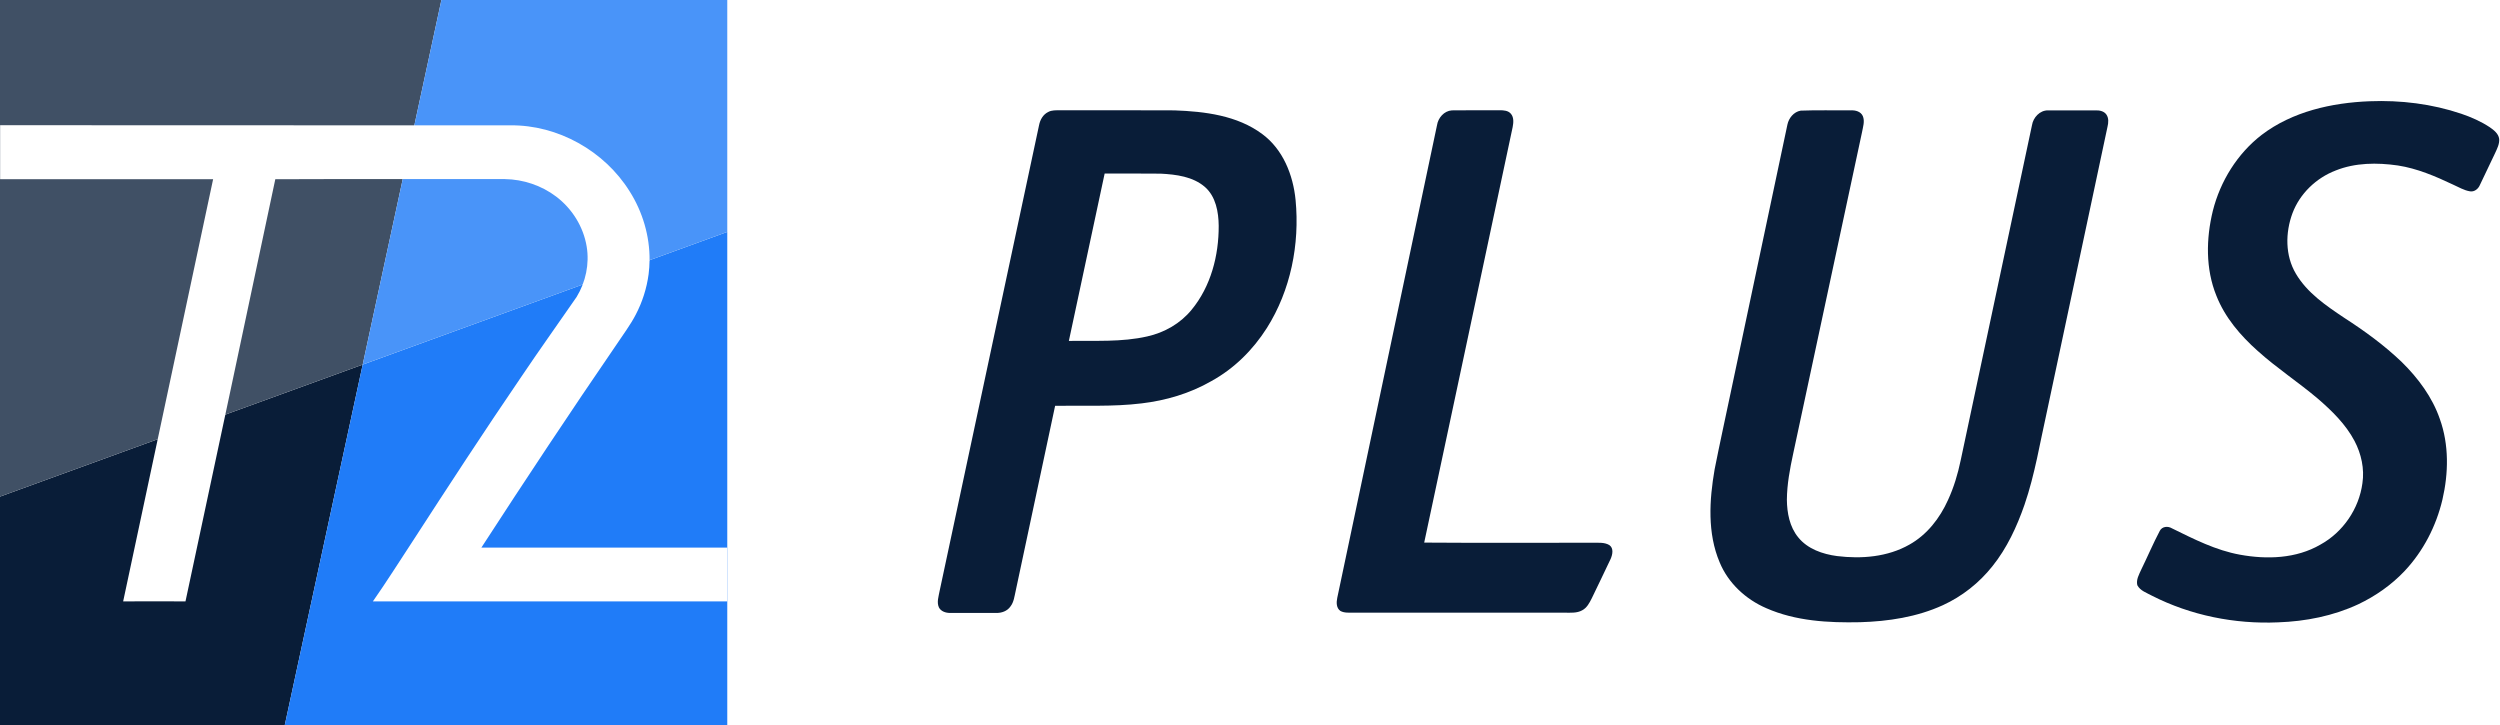 <?xml version="1.0" encoding="UTF-8"?> <svg xmlns="http://www.w3.org/2000/svg" version="1.2" viewBox="0 0 1837 533" width="1837" height="533"><rect x="0" y="0" width="1837" height="533" fill="#333333" stroke="none"/><title>Т2Plus-ai</title><style> .s0 { fill: #ffffff } .s1 { fill: #091d38 } .s2 { fill: #405065 } .s3 { fill: #207cf8 } .s4 { fill: #4994f9 } .s5 { fill: #575757 } .s6 { fill: #999999 } .s7 { fill: #e23b5b } </style><g id="_Artboards_"><path id="Монтажная область 1 копия" class="s0" d="m0-180.9h1837v-534.2h-1837z"></path><path id="Монтажная область 1 копия 2" class="s0" d="m0 533h1837v-534.2h-1837z"></path><path id="Монтажная область 1 копия 3" class="s0" d="m0-903.9h1837v-534.2h-1837z"></path></g><g id="Слой 1"><g id="лого"><g id="#091d38ff 2 "><path id="&lt;Path&gt;" class="s1" d="m1741.2 74.4c22.8-0.9 45.8 1.9 67.4 9.2 7.3 2.5 14.4 5.6 20.9 9.9 3 2.1 6.4 4.7 6.9 8.6 0.3 3.7-1.5 7.1-3 10.4-3.8 7.9-7.5 15.8-11.3 23.7-1.2 2.7-4 4.9-7.1 4.4-4.5-0.7-8.5-3.2-12.6-5-12.9-6.1-26.2-11.8-40.4-14-15.3-2.2-31.4-2.1-45.8 3.7-14.3 5.5-26.3 17-31.7 31.4-5.3 14.3-5.4 31.1 2.5 44.4 8.3 14.1 22.2 23.5 35.5 32.4 15 9.7 29.5 20.2 42.4 32.6 12 11.8 22.4 25.8 27.9 41.8 6.8 18.9 6.4 39.8 1.9 59.2-4.6 19.5-14.1 38-28 52.7-9.6 10.1-21.2 18.2-33.8 24.2-18.4 8.6-38.7 12.6-59 13.3-31.9 1.4-64.2-5.1-92.7-19.6-3.8-2.1-8.6-3.6-10.7-7.7-1-4.1 1.3-7.9 2.9-11.5 4.6-9.4 8.7-19.1 13.6-28.4 1.7-3.3 5.9-3.7 8.9-1.9 16.1 7.9 32.3 16.2 50.1 19.4 19.7 3.6 41.3 2.9 59-7.4 16.6-9.1 28.4-26.3 30.9-45.1 1.6-10.6-0.8-21.6-5.8-31.1-6.5-12.3-16.6-22.1-27-31.1-14.3-12.1-30.1-22.4-44.1-35-12.7-11.3-24.1-24.6-30.4-40.6-8-19.7-7.6-41.9-2.6-62.4 5.5-21.8 18-42 35.9-55.8 22.6-17.2 51.5-23.6 79.3-24.7z"></path><path id="&lt;Compound Path&gt;" fill-rule="evenodd" class="s1" d="m770.2 82.3c2.7-1.5 5.8-1.2 8.8-1.3 28 0.1 56-0.1 84 0.1 22.3 0.8 46.1 3.7 64.5 17.4 15.3 11.3 22.7 30.1 24.5 48.5 3.1 32.5-3.6 66.3-21.1 94-10.2 16.1-24.1 29.9-40.9 39.1-15.7 9-33.3 14.2-51.1 16.3-21.1 2.6-42.4 1.4-63.6 1.8-9.6 45.4-19.4 90.7-29 136.1-0.9 3.9-1.3 8.1-3.8 11.3-2.3 3.4-6.5 4.9-10.5 4.8q-16.9 0-33.9 0c-3.1 0-6.7-1.1-8.2-4.1-1.7-3.8-0.2-8 0.5-11.9 24.3-114.2 48.8-228.2 73.1-342.4 0.8-4.1 3-7.9 6.7-9.7zm15.2 168.2c19.2-0.3 38.8 1 57.6-3.3 12.6-2.8 24.4-9.5 32.6-19.6 14.1-17.1 20-39.8 19.9-61.7-0.1-10.1-2.1-21.4-10-28.4-8.9-7.8-21.3-9.3-32.6-9.9-13.7-0.2-27.4 0-41.2-0.1-8.8 41-17.5 82-26.3 123z"></path><path id="&lt;Path&gt;" class="s1" d="m1055.9 92.1c0.8-5.5 5.2-10.6 10.9-11 11.7-0.2 23.4 0 35.1-0.1 3 0 6.4 0.2 8.4 2.7 2.2 2.7 1.8 6.5 1.2 9.7-21.7 101.7-43.2 203.5-65 305.3 41.1 0.3 82.3 0.1 123.5 0.1 4.2 0.1 8.8-0.5 12.5 1.7 3.4 2.3 2.4 7 1 10.2-4.5 9.7-9.3 19.3-13.9 29-1.7 3.4-3.6 7-7.1 8.8-3.8 2.1-8.4 1.7-12.6 1.7-51.7 0-103.4 0-155 0-3.3-0.1-7 0.4-10-1.3-3-2.1-3-6.2-2.3-9.5 24.4-115.7 48.9-231.5 73.3-347.3z"></path><path id="&lt;Path&gt;" class="s1" d="m1323.1 81.3c12.3-0.5 24.6-0.1 36.9-0.2 3.3-0.2 7.3 0.8 8.8 4.2 1.6 3.8 0.1 8-0.6 11.9-16.8 78.8-33.7 157.6-50.6 236.3-2.4 11.1-4.5 22.3-4.6 33.7 0.1 9.7 2 19.9 8.3 27.6 6.9 8.6 18 12.4 28.6 13.8 17.9 2.2 37.1 0.7 53.1-8.4 12.9-7.2 22.4-19.4 28.4-32.8 4.3-9.3 7.2-19.1 9.3-29.1 17.5-82.1 34.9-164.2 52.4-246.3 0.9-5.7 5.8-11 11.8-10.9q17.6 0 35.1 0c2.8-0.1 6.1 0.6 7.8 3.1 1.8 2.6 1.5 6 0.8 8.9q-22.2 104.4-44.4 208.8c-5.2 23.1-8.9 46.6-16.6 69-5.6 16.1-12.9 31.9-23.6 45.2-9.7 12.2-22.2 22.1-36.4 28.6-19 8.7-40.1 11.9-60.8 12.5-23.3 0.5-47.3-0.8-68.9-10.3-15.1-6.5-28-18.4-34.3-33.7-9.1-21.5-7.6-45.7-3.7-68.3 3.7-18.7 7.8-37.3 11.7-55.9 13.9-65.8 27.9-131.7 41.8-197.5 1-4.7 4.6-9.3 9.7-10.2z"></path></g><path id="&lt;Path&gt;" class="s1" d="m266.5 267.9l-57.3 265.1h-209.2v-168.1z"></path><path id="&lt;Path&gt;" class="s2" d="m0 364.9v-366.1h324.6l-58.1 269.1z"></path><path id="&lt;Path&gt;" class="s3" d="m534.4 170.4v362.6h-325.2l57.3-265.1z"></path><path id="&lt;Path&gt;" class="s4" d="m266.5 267.9l58.1-269.1h209.8v171.6z"></path><g id="#ffffffff 2 "><path id="&lt;Path&gt;" class="s0" d="m0 92c4 0 205.7 0.1 304.5 0.1q35.3 0 70.5 0c34.9-0.4 69.1 18.8 87.6 48.4 9.6 15.1 14.9 33 14.7 50.9 0 3.4-0.3 6.8-0.7 10.1-1.4 10.4-4.6 20.5-9.5 29.8-4 7.7-9.3 14.6-14.1 21.9-33.8 49.3-66.8 99.1-99.3 149.2 60.2 0 120.5 0 180.7 0 0 13.2 0 26.2 0 39.5q-130.2 0-260.4 0c10-14.3 19.3-29.1 28.9-43.7 26.3-40.6 52.7-81.1 80-121.1 13.3-19.8 27.2-39.2 40.8-58.9 6.7-11 9.5-24.3 7.4-37-2.4-14.6-10.7-27.9-22.5-36.8-10.7-8.1-24.1-12.6-37.6-12.8q-37.5 0-75 0c-31.2 0-62.5-0.1-93.7 0.1-12 57-56 263.8-66 310.2-15.3-0.1-30.5 0-45.8 0 8.6-40.4 52.6-246.8 66.1-310.2-49.5 0-153.8 0-156.5 0v-39.7z"></path></g></g><g id="чб"><g id="#091d38ff 1 "><path id="&lt;Path&gt;" class="s0" d="m1741.2-639.5c22.8-0.9 45.8 1.9 67.4 9.2 7.3 2.5 14.4 5.6 20.9 9.9 3 2.1 6.4 4.7 6.9 8.6 0.3 3.7-1.5 7.1-3 10.4-3.8 7.9-7.5 15.8-11.3 23.7-1.2 2.7-4 4.9-7.1 4.4-4.5-0.7-8.5-3.2-12.6-5-12.9-6.1-26.2-11.8-40.4-14-15.3-2.2-31.4-2.1-45.8 3.7-14.3 5.5-26.3 17-31.7 31.4-5.3 14.3-5.4 31.1 2.5 44.4 8.3 14.1 22.2 23.5 35.5 32.4 15 9.7 29.5 20.2 42.4 32.6 12 11.8 22.4 25.8 27.9 41.8 6.8 18.9 6.4 39.8 1.9 59.2-4.6 19.5-14.1 38-28 52.7-9.6 10.1-21.2 18.2-33.8 24.2-18.4 8.6-38.7 12.6-59 13.3-31.9 1.4-64.2-5.1-92.7-19.6-3.8-2.1-8.6-3.6-10.7-7.7-1-4.1 1.3-7.9 2.9-11.5 4.6-9.4 8.7-19.1 13.6-28.4 1.7-3.3 5.9-3.7 8.9-1.9 16.1 7.9 32.3 16.2 50.1 19.4 19.7 3.6 41.3 2.9 59-7.4 16.6-9.1 28.4-26.3 30.9-45.1 1.6-10.6-0.8-21.6-5.8-31.1-6.5-12.3-16.6-22.1-27-31.1-14.3-12.1-30.1-22.4-44.1-35-12.7-11.3-24.1-24.6-30.4-40.6-8-19.7-7.6-41.9-2.6-62.4 5.5-21.8 18-42 35.9-55.8 22.6-17.2 51.5-23.6 79.3-24.7z"></path><path id="&lt;Compound Path&gt;" fill-rule="evenodd" class="s0" d="m770.2-631.6c2.7-1.5 5.8-1.2 8.8-1.3 28 0.1 56-0.1 84 0.1 22.3 0.8 46.1 3.7 64.5 17.4 15.3 11.3 22.7 30.1 24.5 48.5 3.1 32.5-3.6 66.3-21.1 94-10.2 16.1-24.1 29.9-40.9 39.1-15.7 9-33.3 14.2-51.1 16.3-21.1 2.6-42.4 1.4-63.6 1.8-9.6 45.4-19.4 90.7-29 136.1-0.9 3.9-1.3 8.1-3.8 11.3-2.3 3.4-6.5 4.9-10.5 4.8q-16.9 0-33.9 0c-3.1 0-6.7-1.1-8.2-4.1-1.7-3.8-0.2-8 0.5-11.9 24.3-114.2 48.8-228.2 73.1-342.4 0.8-4.1 3-7.9 6.7-9.7zm15.2 168.2c19.2-0.3 38.8 1 57.6-3.3 12.6-2.8 24.4-9.5 32.6-19.6 14.1-17.1 20-39.8 19.9-61.7-0.1-10.1-2.1-21.4-10-28.4-8.9-7.8-21.3-9.3-32.6-9.9-13.7-0.2-27.4 0-41.2-0.1-8.8 41-17.5 82-26.3 123z"></path><path id="&lt;Path&gt;" class="s0" d="m1055.9-621.8c0.8-5.5 5.2-10.6 10.9-11 11.7-0.2 23.4 0 35.1-0.1 3 0 6.4 0.2 8.4 2.7 2.2 2.7 1.8 6.5 1.2 9.7-21.7 101.7-43.2 203.5-65 305.3 41.1 0.3 82.3 0.1 123.5 0.1 4.2 0.1 8.8-0.5 12.5 1.7 3.4 2.3 2.4 7 1 10.2-4.5 9.7-9.3 19.3-13.9 29-1.7 3.4-3.6 7-7.1 8.8-3.8 2.1-8.4 1.7-12.6 1.7-51.7 0-103.4 0-155 0-3.3-0.1-7 0.4-10-1.3-3-2.1-3-6.2-2.3-9.5 24.4-115.7 48.9-231.5 73.3-347.3z"></path><path id="&lt;Path&gt;" class="s0" d="m1323.1-632.6c12.3-0.5 24.6-0.1 36.9-0.2 3.3-0.2 7.3 0.8 8.8 4.2 1.6 3.8 0.1 8-0.6 11.9-16.8 78.8-33.7 157.6-50.6 236.3-2.4 11.1-4.5 22.3-4.6 33.7 0.1 9.7 2 19.9 8.3 27.6 6.9 8.6 18 12.4 28.6 13.8 17.9 2.2 37.1 0.7 53.1-8.4 12.9-7.2 22.4-19.4 28.4-32.8 4.3-9.3 7.2-19.1 9.3-29.1 17.5-82.1 34.9-164.2 52.4-246.3 0.9-5.7 5.8-11 11.8-10.9q17.6 0 35.1 0c2.8-0.1 6.1 0.6 7.8 3.1 1.8 2.6 1.5 6 0.8 8.9q-22.2 104.4-44.4 208.8c-5.2 23.1-8.9 46.6-16.6 69-5.6 16.1-12.9 31.9-23.6 45.2-9.7 12.2-22.2 22.1-36.4 28.6-19 8.7-40.1 11.9-60.8 12.5-23.3 0.5-47.3-0.8-68.9-10.3-15.1-6.5-28-18.4-34.3-33.7-9.1-21.5-7.6-45.7-3.7-68.3 3.7-18.7 7.8-37.3 11.7-55.9 13.9-65.8 27.9-131.7 41.8-197.5 1-4.7 4.6-9.3 9.7-10.2z"></path></g><path id="&lt;Path&gt;" class="s5" d="m209.2-180.9h-209.2v-534.2h324.6z"></path><path id="&lt;Path&gt;" class="s6" d="m324.6-715.1h209.8v534.2h-325.2z"></path><g id="#ffffffff 1 "><path id="&lt;Path&gt;" class="s0" d="m0-621.9c4 0 205.7 0.1 304.5 0.1q35.3 0 70.5 0c34.9-0.4 69.1 18.8 87.6 48.4 9.6 15.1 14.9 33 14.7 50.9 0 3.4-0.3 6.8-0.7 10.1-1.4 10.4-4.6 20.5-9.5 29.8-4 7.7-9.3 14.6-14.1 21.9-33.8 49.3-66.8 99.1-99.3 149.2 60.2 0 120.5 0 180.7 0 0 13.2 0 26.2 0 39.5q-130.2 0-260.4 0c10-14.3 19.3-29.1 28.9-43.7 26.3-40.6 52.7-81.1 80-121.1 13.3-19.8 27.2-39.2 40.8-58.9 6.7-11 9.5-24.3 7.4-37-2.4-14.6-10.7-27.9-22.5-36.8-10.7-8.1-24.1-12.6-37.6-12.8q-37.5 0-75 0c-31.2 0-62.5-0.1-93.7 0.1-12 57-56 263.8-66 310.2-15.3-0.1-30.5 0-45.8 0 8.6-40.4 52.6-246.8 66.1-310.2-49.5 0-153.8 0-156.5 0v-39.7z"></path></g></g><g id="чб 1 "><g id="#091d38ff 3 "><path id="&lt;Path&gt;" class="s7" d="m1741.2-1362.5c22.8-0.9 45.8 1.9 67.4 9.2 7.3 2.5 14.4 5.6 20.9 9.9 3 2.1 6.4 4.7 6.9 8.6 0.3 3.7-1.5 7.1-3 10.4-3.8 7.9-7.5 15.8-11.3 23.7-1.2 2.7-4 4.9-7.1 4.4-4.5-0.7-8.5-3.2-12.6-5-12.9-6.1-26.2-11.8-40.4-14-15.3-2.2-31.4-2.1-45.8 3.7-14.3 5.5-26.3 17-31.7 31.4-5.3 14.3-5.4 31.1 2.5 44.4 8.3 14.1 22.2 23.5 35.5 32.4 15 9.7 29.5 20.2 42.4 32.6 12 11.8 22.4 25.8 27.9 41.8 6.8 18.9 6.4 39.8 1.9 59.2-4.6 19.5-14.1 38-28 52.7-9.6 10.1-21.2 18.2-33.8 24.2-18.4 8.6-38.7 12.6-59 13.3-31.9 1.4-64.2-5.1-92.7-19.6-3.8-2.1-8.6-3.6-10.7-7.7-1-4.1 1.3-7.9 2.9-11.5 4.6-9.4 8.7-19.1 13.6-28.4 1.7-3.3 5.9-3.7 8.9-1.9 16.1 7.9 32.3 16.2 50.1 19.4 19.7 3.6 41.3 2.9 59-7.4 16.6-9.1 28.4-26.3 30.9-45.1 1.6-10.6-0.8-21.6-5.8-31.1-6.5-12.3-16.6-22.1-27-31.1-14.3-12.1-30.1-22.4-44.1-35-12.7-11.3-24.1-24.6-30.4-40.6-8-19.7-7.6-41.9-2.6-62.4 5.5-21.8 18-42 35.9-55.8 22.6-17.2 51.5-23.6 79.3-24.7z"></path><path id="&lt;Compound Path&gt;" fill-rule="evenodd" class="s7" d="m770.2-1354.6c2.7-1.5 5.8-1.2 8.8-1.3 28 0.1 56-0.1 84 0.1 22.3 0.8 46.1 3.7 64.5 17.4 15.3 11.3 22.7 30.1 24.5 48.5 3.1 32.5-3.6 66.3-21.1 94-10.2 16.1-24.1 29.9-40.9 39.1-15.7 9-33.3 14.2-51.1 16.3-21.1 2.6-42.4 1.4-63.6 1.8-9.6 45.4-19.4 90.7-29 136.1-0.9 3.9-1.3 8.1-3.8 11.3-2.3 3.4-6.5 4.9-10.5 4.8q-16.9 0-33.9 0c-3.1 0-6.7-1.1-8.2-4.1-1.7-3.8-0.2-8 0.5-11.9 24.3-114.2 48.8-228.2 73.1-342.4 0.8-4.1 3-7.9 6.7-9.7zm15.2 168.2c19.2-0.3 38.8 1 57.6-3.3 12.6-2.8 24.4-9.5 32.6-19.6 14.1-17.1 20-39.8 19.9-61.7-0.1-10.1-2.1-21.4-10-28.4-8.9-7.8-21.3-9.3-32.6-9.9-13.7-0.2-27.4 0-41.2-0.1-8.8 41-17.5 82-26.3 123z"></path><path id="&lt;Path&gt;" class="s7" d="m1055.9-1344.8c0.8-5.5 5.2-10.6 10.9-11 11.7-0.2 23.4 0 35.1-0.1 3 0 6.4 0.2 8.4 2.7 2.2 2.7 1.8 6.5 1.2 9.7-21.7 101.7-43.2 203.5-65 305.3 41.1 0.3 82.3 0.1 123.5 0.1 4.2 0.1 8.8-0.5 12.5 1.7 3.4 2.3 2.4 7 1 10.2-4.5 9.7-9.3 19.3-13.9 29-1.7 3.4-3.6 7-7.1 8.8-3.8 2.1-8.4 1.7-12.6 1.7-51.7 0-103.4 0-155 0-3.3-0.1-7 0.4-10-1.3-3-2.1-3-6.2-2.3-9.5 24.4-115.7 48.9-231.5 73.3-347.3z"></path><path id="&lt;Path&gt;" class="s7" d="m1323.1-1355.6c12.3-0.5 24.6-0.1 36.9-0.2 3.3-0.2 7.3 0.8 8.8 4.2 1.6 3.8 0.1 8-0.6 11.9-16.8 78.8-33.7 157.6-50.6 236.3-2.4 11.1-4.5 22.3-4.6 33.7 0.1 9.7 2 19.9 8.3 27.6 6.9 8.6 18 12.4 28.6 13.8 17.9 2.2 37.1 0.7 53.1-8.4 12.9-7.2 22.4-19.4 28.4-32.8 4.3-9.3 7.2-19.1 9.3-29.1 17.5-82.1 34.9-164.2 52.4-246.3 0.9-5.7 5.8-11 11.8-10.9q17.6 0 35.1 0c2.8-0.1 6.1 0.6 7.8 3.1 1.8 2.6 1.5 6 0.8 8.9q-22.2 104.4-44.4 208.8c-5.2 23.1-8.9 46.6-16.6 69-5.6 16.1-12.9 31.9-23.6 45.2-9.7 12.2-22.2 22.1-36.4 28.6-19 8.7-40.1 11.9-60.8 12.5-23.3 0.5-47.3-0.8-68.9-10.3-15.1-6.5-28-18.4-34.3-33.7-9.1-21.5-7.6-45.7-3.7-68.3 3.7-18.7 7.8-37.3 11.7-55.9 13.9-65.8 27.9-131.7 41.8-197.5 1-4.7 4.6-9.3 9.7-10.2z"></path></g></g><path id="&lt;Compound Path&gt;" fill-rule="evenodd" class="s7" d="m0.1-1344.9q-0.1 0-0.1 0zm304.4 0.1q35.2 0 70.5 0c34.9-0.4 69.1 18.8 87.6 48.4 9.6 15.1 14.9 33 14.7 50.9 0 3.4-0.3 6.8-0.7 10.1-1.4 10.4-4.6 20.5-9.5 29.8-4 7.7-9.3 14.6-14.1 21.9-33.8 49.3-66.8 99.1-99.3 149.2 60.1 0 120.4 0 180.5 0v-403.6h-534.2v534.2h534.2v-91.1q-130.1 0-260.2 0c10-14.3 19.3-29.1 28.9-43.7 26.3-40.6 52.7-81.1 80-121.1 13.3-19.8 27.2-39.2 40.8-58.9 6.7-11 9.5-24.3 7.4-37-2.4-14.6-10.7-27.9-22.5-36.8-10.7-8.1-24.1-12.6-37.6-12.8q-37.5 0-75 0c-31.2 0-62.5-0.1-93.7 0.1-12 57-56 263.8-66 310.2-15.3-0.1-30.5 0-45.8 0 8.6-40.4 52.6-246.8 66.1-310.2-49.5 0-153.8 0-156.5 0v-39.7c6.5 0 206.2 0.1 304.4 0.1zm229.9 310.3c0 13.2 0 26.1 0 39.5q-0.1 0-0.2 0v-39.5q0.1 0 0.2 0z"></path></g></svg> 